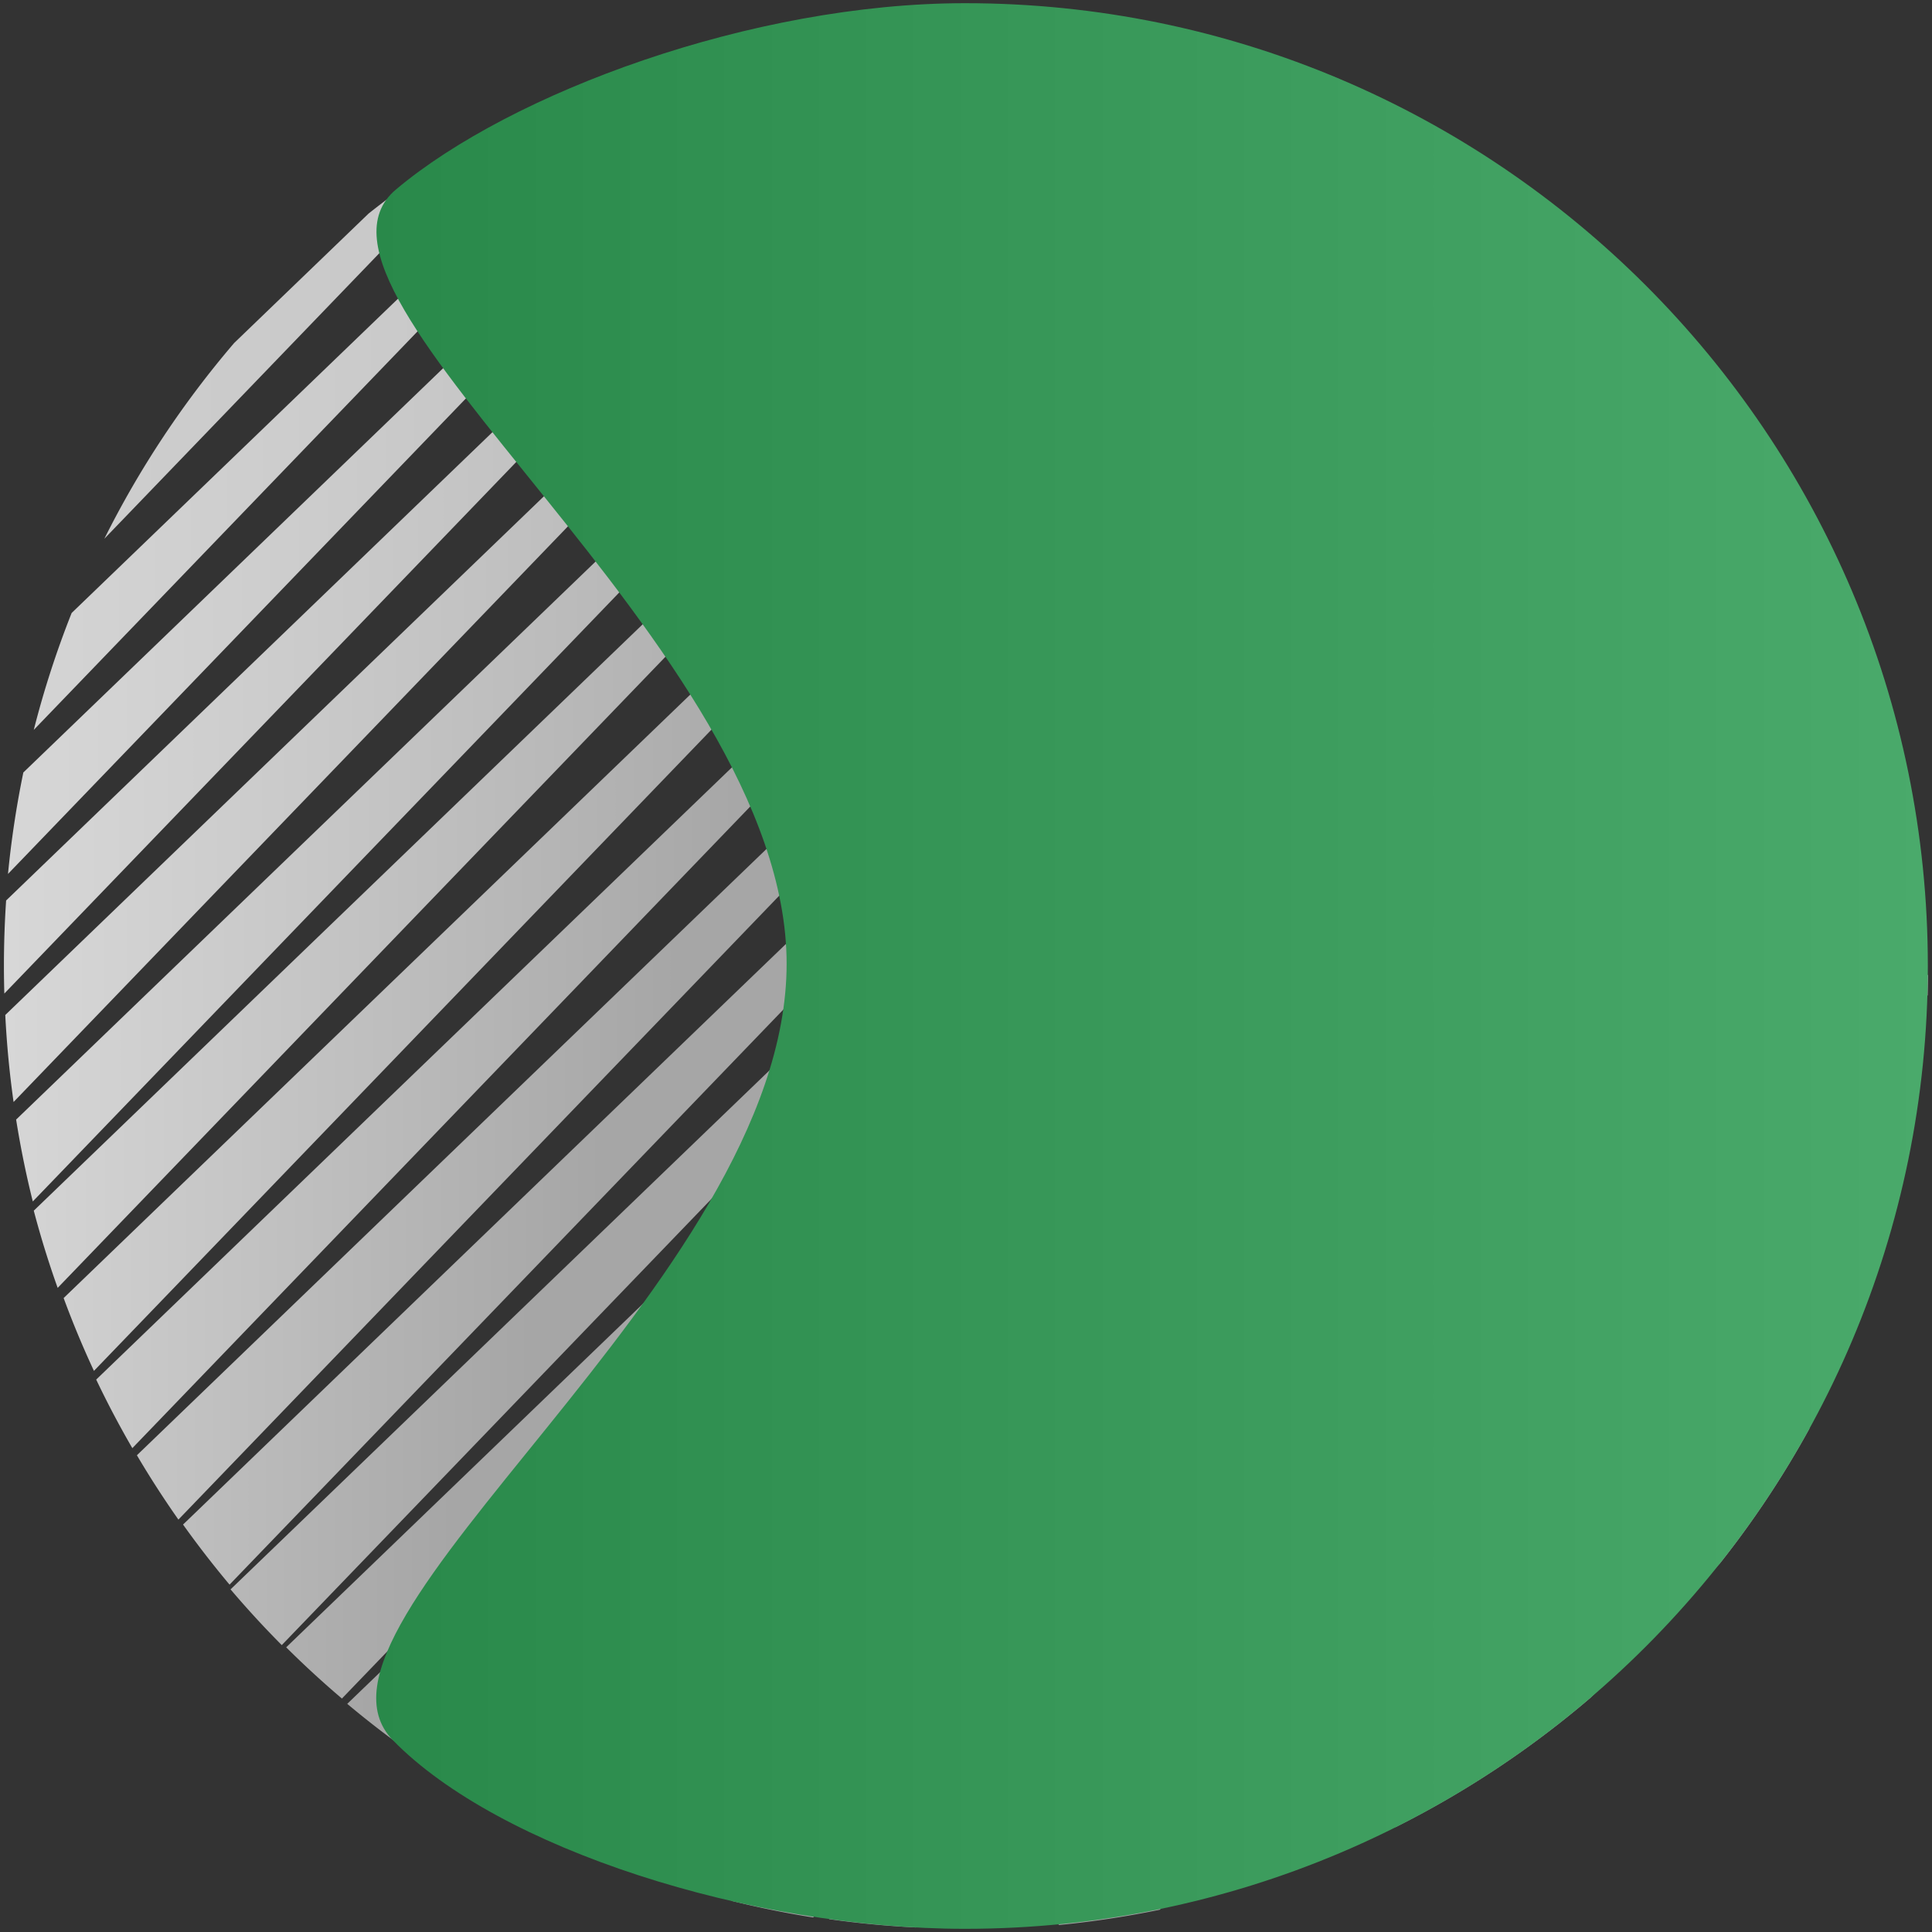 <svg xmlns="http://www.w3.org/2000/svg" width="410" height="410" fill="none" viewBox="0 0 410 410"><rect x="0" y="0" width="410" height="410" fill="#333333" stroke="none"/><path fill="url(#a)" d="m37.861 322.481 277.86-288.535q-.365-.238-.732-.475L29.053 308.828a205 205 0 0 0 8.808 13.653"/><path fill="url(#b)" d="M86.44 371.453 366.423 80.715q-.229-.297-.459-.592L73.69 361.583a205 205 0 0 0 12.75 9.87"/><path fill="url(#c)" d="m117.329 389.853 268.513-278.829q-.248-.476-.5-.95L102.778 382.185a204 204 0 0 0 14.551 7.668"/><path fill="url(#d)" d="M101.456 381.191 376.813 95.255q-.236-.367-.476-.733L87.802 372.382c4.426 3.11 8.98 6.051 13.654 8.809"/><path fill="url(#e)" d="M28.084 307.32 300.195 24.755l-.95-.5-278.83 268.513a203 203 0 0 0 7.67 14.552"/><path fill="url(#f)" d="M2.881 233.861 226.075 2.093a209 209 0 0 0-3.145-.3L1.12 215.397c.312 6.232.903 12.391 1.761 18.464"/><path fill="url(#g)" d="M1.697 185.462 177.184 3.233q-3.194.43-6.355.96L4.953 163.93a204 204 0 0 0-3.256 21.531"/><path fill="url(#h)" d="M19.937 290.922 283.998 16.715q-.628-.264-1.259-.523L13.504 275.466a203 203 0 0 0 6.432 15.456"/><path fill="url(#i)" d="M205.138 409.072c4.659 0 9.28-.159 13.861-.467l190.085-197.387q.065-2.186.084-4.385L199.249 408.986q2.934.084 5.889.086"/><path fill="url(#j)" d="M7.167 154.894 147.117 9.568a202 202 0 0 0-10.197 3.302L15.205 130.082a202 202 0 0 0-8.038 24.812"/><path fill="url(#k)" d="M6.96 254.966 246.987 5.715q-1.144-.24-2.295-.466L3.423 237.592a203 203 0 0 0 3.536 17.374"/><path fill="url(#l)" d="m12.237 273.31 253.48-263.22a197 197 0 0 0-1.692-.522L7.167 256.923a202 202 0 0 0 5.07 16.387"/><path fill="url(#m)" d="M246.121 405.272 405.86 239.396q.529-3.161.96-6.355L224.591 408.528a204 204 0 0 0 21.53-3.256"/><path fill="url(#n)" d="m59.795 349.117 282.998-293.87-.506-.466L48.925 337.29a205 205 0 0 0 10.87 11.827"/><path fill="url(#o)" d="m48.715 336.282 281.46-292.273-.592-.46L38.845 323.532a205 205 0 0 0 9.87 12.751"/><path fill="url(#p)" d="m279.93 394.613 117.212-121.715a201 201 0 0 0 3.302-10.197l-145.326 139.95a203 203 0 0 0 24.812-8.038"/><path fill="url(#q)" d="M60.733 349.586a205 205 0 0 0 11.827 10.871L355.07 67.094l-.466-.506z"/><path fill="url(#r)" d="M.832 204.959q.002 2.955.086 5.889L203.071.929q-2.198.02-4.385.084L1.299 191.098a207 207 0 0 0-.467 13.861"/><path fill="url(#s)" d="M49.691 72.791a204.3 204.3 0 0 0-27.549 41.541l84.803-88.06a204.4 204.4 0 0 0-28.73 19.051z"/><path fill="url(#t)" d="M134.358 396.695 393.632 127.46q-.26-.632-.523-1.259L118.903 390.262a202 202 0 0 0 15.455 6.433"/><path fill="url(#u)" d="m337.552 360.273 27.468-28.523a204.4 204.4 0 0 0 19.052-28.73l-88.061 84.802a204.3 204.3 0 0 0 41.541-27.549"/><path fill="url(#v)" d="m194.388 409.039 213.605-221.811a231 231 0 0 0-.3-3.145L175.924 407.276a205 205 0 0 0 18.464 1.763"/><path fill="url(#w)" d="m152.28 402.604 247.355-256.858q-.258-.848-.522-1.692L135.894 397.535a203 203 0 0 0 16.386 5.069"/><path fill="url(#x)" d="M155.189 403.377a203 203 0 0 0 17.373 3.536l232.344-241.27q-.227-1.15-.467-2.294z"/><path fill="url(#y)" fill-rule="evenodd" d="M84.014 40.226C108.376 19.703 159.618.678 204.793.678 317.563.678 409.117 92.23 409.117 205s-91.554 204.324-204.324 204.324c-45.445 0-98.91-16.967-121.404-40.009-24.246-24.836 83.544-97.181 83.544-164.775 0-67.323-109.349-142.05-82.92-164.315" clip-rule="evenodd"/><defs><linearGradient id="a" x1="-188.521" x2="144.136" y1="283.545" y2="283.545" gradientUnits="userSpaceOnUse"><stop stop-color="#fff"/><stop offset="1" stop-color="#a6a6a6"/></linearGradient><linearGradient id="b" x1="-246.863" x2="78.903" y1="215.854" y2="215.854" gradientUnits="userSpaceOnUse"><stop stop-color="#fff"/><stop offset="1" stop-color="#a6a6a6"/></linearGradient><linearGradient id="c" x1="-297.283" x2="39.608" y1="180.991" y2="180.991" gradientUnits="userSpaceOnUse"><stop stop-color="#fff"/><stop offset="1" stop-color="#a6a6a6"/></linearGradient><linearGradient id="d" x1="-269.99" x2="59.969" y1="198.827" y2="198.827" gradientUnits="userSpaceOnUse"><stop stop-color="#fff"/><stop offset="1" stop-color="#a6a6a6"/></linearGradient><linearGradient id="e" x1="-180.576" x2="160.271" y1="302.791" y2="302.791" gradientUnits="userSpaceOnUse"><stop stop-color="#fff"/><stop offset="1" stop-color="#a6a6a6"/></linearGradient><linearGradient id="f" x1="-189.763" x2="234.153" y1="408.733" y2="408.733" gradientUnits="userSpaceOnUse"><stop stop-color="#fff"/><stop offset="1" stop-color="#a6a6a6"/></linearGradient><linearGradient id="g" x1="-244.832" x2="298.582" y1="517.107" y2="517.107" gradientUnits="userSpaceOnUse"><stop stop-color="#fff"/><stop offset="1" stop-color="#a6a6a6"/></linearGradient><linearGradient id="h" x1="-176.37" x2="176.177" y1="323.95" y2="323.95" gradientUnits="userSpaceOnUse"><stop stop-color="#fff"/><stop offset="1" stop-color="#a6a6a6"/></linearGradient><linearGradient id="i" x1="-588.816" x2="-134.537" y1="54.611" y2="54.611" gradientUnits="userSpaceOnUse"><stop stop-color="#fff"/><stop offset="1" stop-color="#a6a6a6"/></linearGradient><linearGradient id="j" x1="-323.176" x2="358.228" y1="630.429" y2="630.429" gradientUnits="userSpaceOnUse"><stop stop-color="#fff"/><stop offset="1" stop-color="#a6a6a6"/></linearGradient><linearGradient id="k" x1="-179.063" x2="212.464" y1="374.239" y2="374.239" gradientUnits="userSpaceOnUse"><stop stop-color="#fff"/><stop offset="1" stop-color="#a6a6a6"/></linearGradient><linearGradient id="l" x1="-174.549" x2="194.285" y1="347.681" y2="347.681" gradientUnits="userSpaceOnUse"><stop stop-color="#fff"/><stop offset="1" stop-color="#a6a6a6"/></linearGradient><linearGradient id="m" x1="-735.202" x2="-211.893" y1="1.804" y2="1.804" gradientUnits="userSpaceOnUse"><stop stop-color="#fff"/><stop offset="1" stop-color="#a6a6a6"/></linearGradient><linearGradient id="n" x1="-211.493" x2="113.013" y1="248.84" y2="248.84" gradientUnits="userSpaceOnUse"><stop stop-color="#fff"/><stop offset="1" stop-color="#a6a6a6"/></linearGradient><linearGradient id="o" x1="-199.216" x2="128.118" y1="265.879" y2="265.879" gradientUnits="userSpaceOnUse"><stop stop-color="#fff"/><stop offset="1" stop-color="#a6a6a6"/></linearGradient><linearGradient id="p" x1="-1007.87" x2="-351.683" y1="-84.516" y2="-84.516" gradientUnits="userSpaceOnUse"><stop stop-color="#fff"/><stop offset="1" stop-color="#a6a6a6"/></linearGradient><linearGradient id="q" x1="-227.537" x2="96.453" y1="232.817" y2="232.817" gradientUnits="userSpaceOnUse"><stop stop-color="#fff"/><stop offset="1" stop-color="#a6a6a6"/></linearGradient><linearGradient id="r" x1="-210.59" x2="260.941" y1="453.47" y2="453.47" gradientUnits="userSpaceOnUse"><stop stop-color="#fff"/><stop offset="1" stop-color="#a6a6a6"/></linearGradient><linearGradient id="s" x1="-605.98" x2="518.532" y1="962.446" y2="962.446" gradientUnits="userSpaceOnUse"><stop stop-color="#fff"/><stop offset="1" stop-color="#a6a6a6"/></linearGradient><linearGradient id="t" x1="-330.294" x2="16.818" y1="162.817" y2="162.817" gradientUnits="userSpaceOnUse"><stop stop-color="#fff"/><stop offset="1" stop-color="#a6a6a6"/></linearGradient><linearGradient id="u" x1="-1853.46" x2="-770.549" y1="-334.206" y2="-334.206" gradientUnits="userSpaceOnUse"><stop stop-color="#fff"/><stop offset="1" stop-color="#a6a6a6"/></linearGradient><linearGradient id="v" x1="-491.498" x2="-80.576" y1="90.493" y2="90.493" gradientUnits="userSpaceOnUse"><stop stop-color="#fff"/><stop offset="1" stop-color="#a6a6a6"/></linearGradient><linearGradient id="w" x1="-370.396" x2="-8.822" y1="142.09" y2="142.09" gradientUnits="userSpaceOnUse"><stop stop-color="#fff"/><stop offset="1" stop-color="#a6a6a6"/></linearGradient><linearGradient id="x" x1="-422.796" x2="-40.916" y1="118.419" y2="118.419" gradientUnits="userSpaceOnUse"><stop stop-color="#fff"/><stop offset="1" stop-color="#a6a6a6"/></linearGradient><linearGradient id="y" x1="459.556" x2="-51.815" y1="219.174" y2="219.174" gradientUnits="userSpaceOnUse"><stop stop-color="#4faf70"/><stop offset="1" stop-color="#1c7c3d"/></linearGradient></defs></svg>